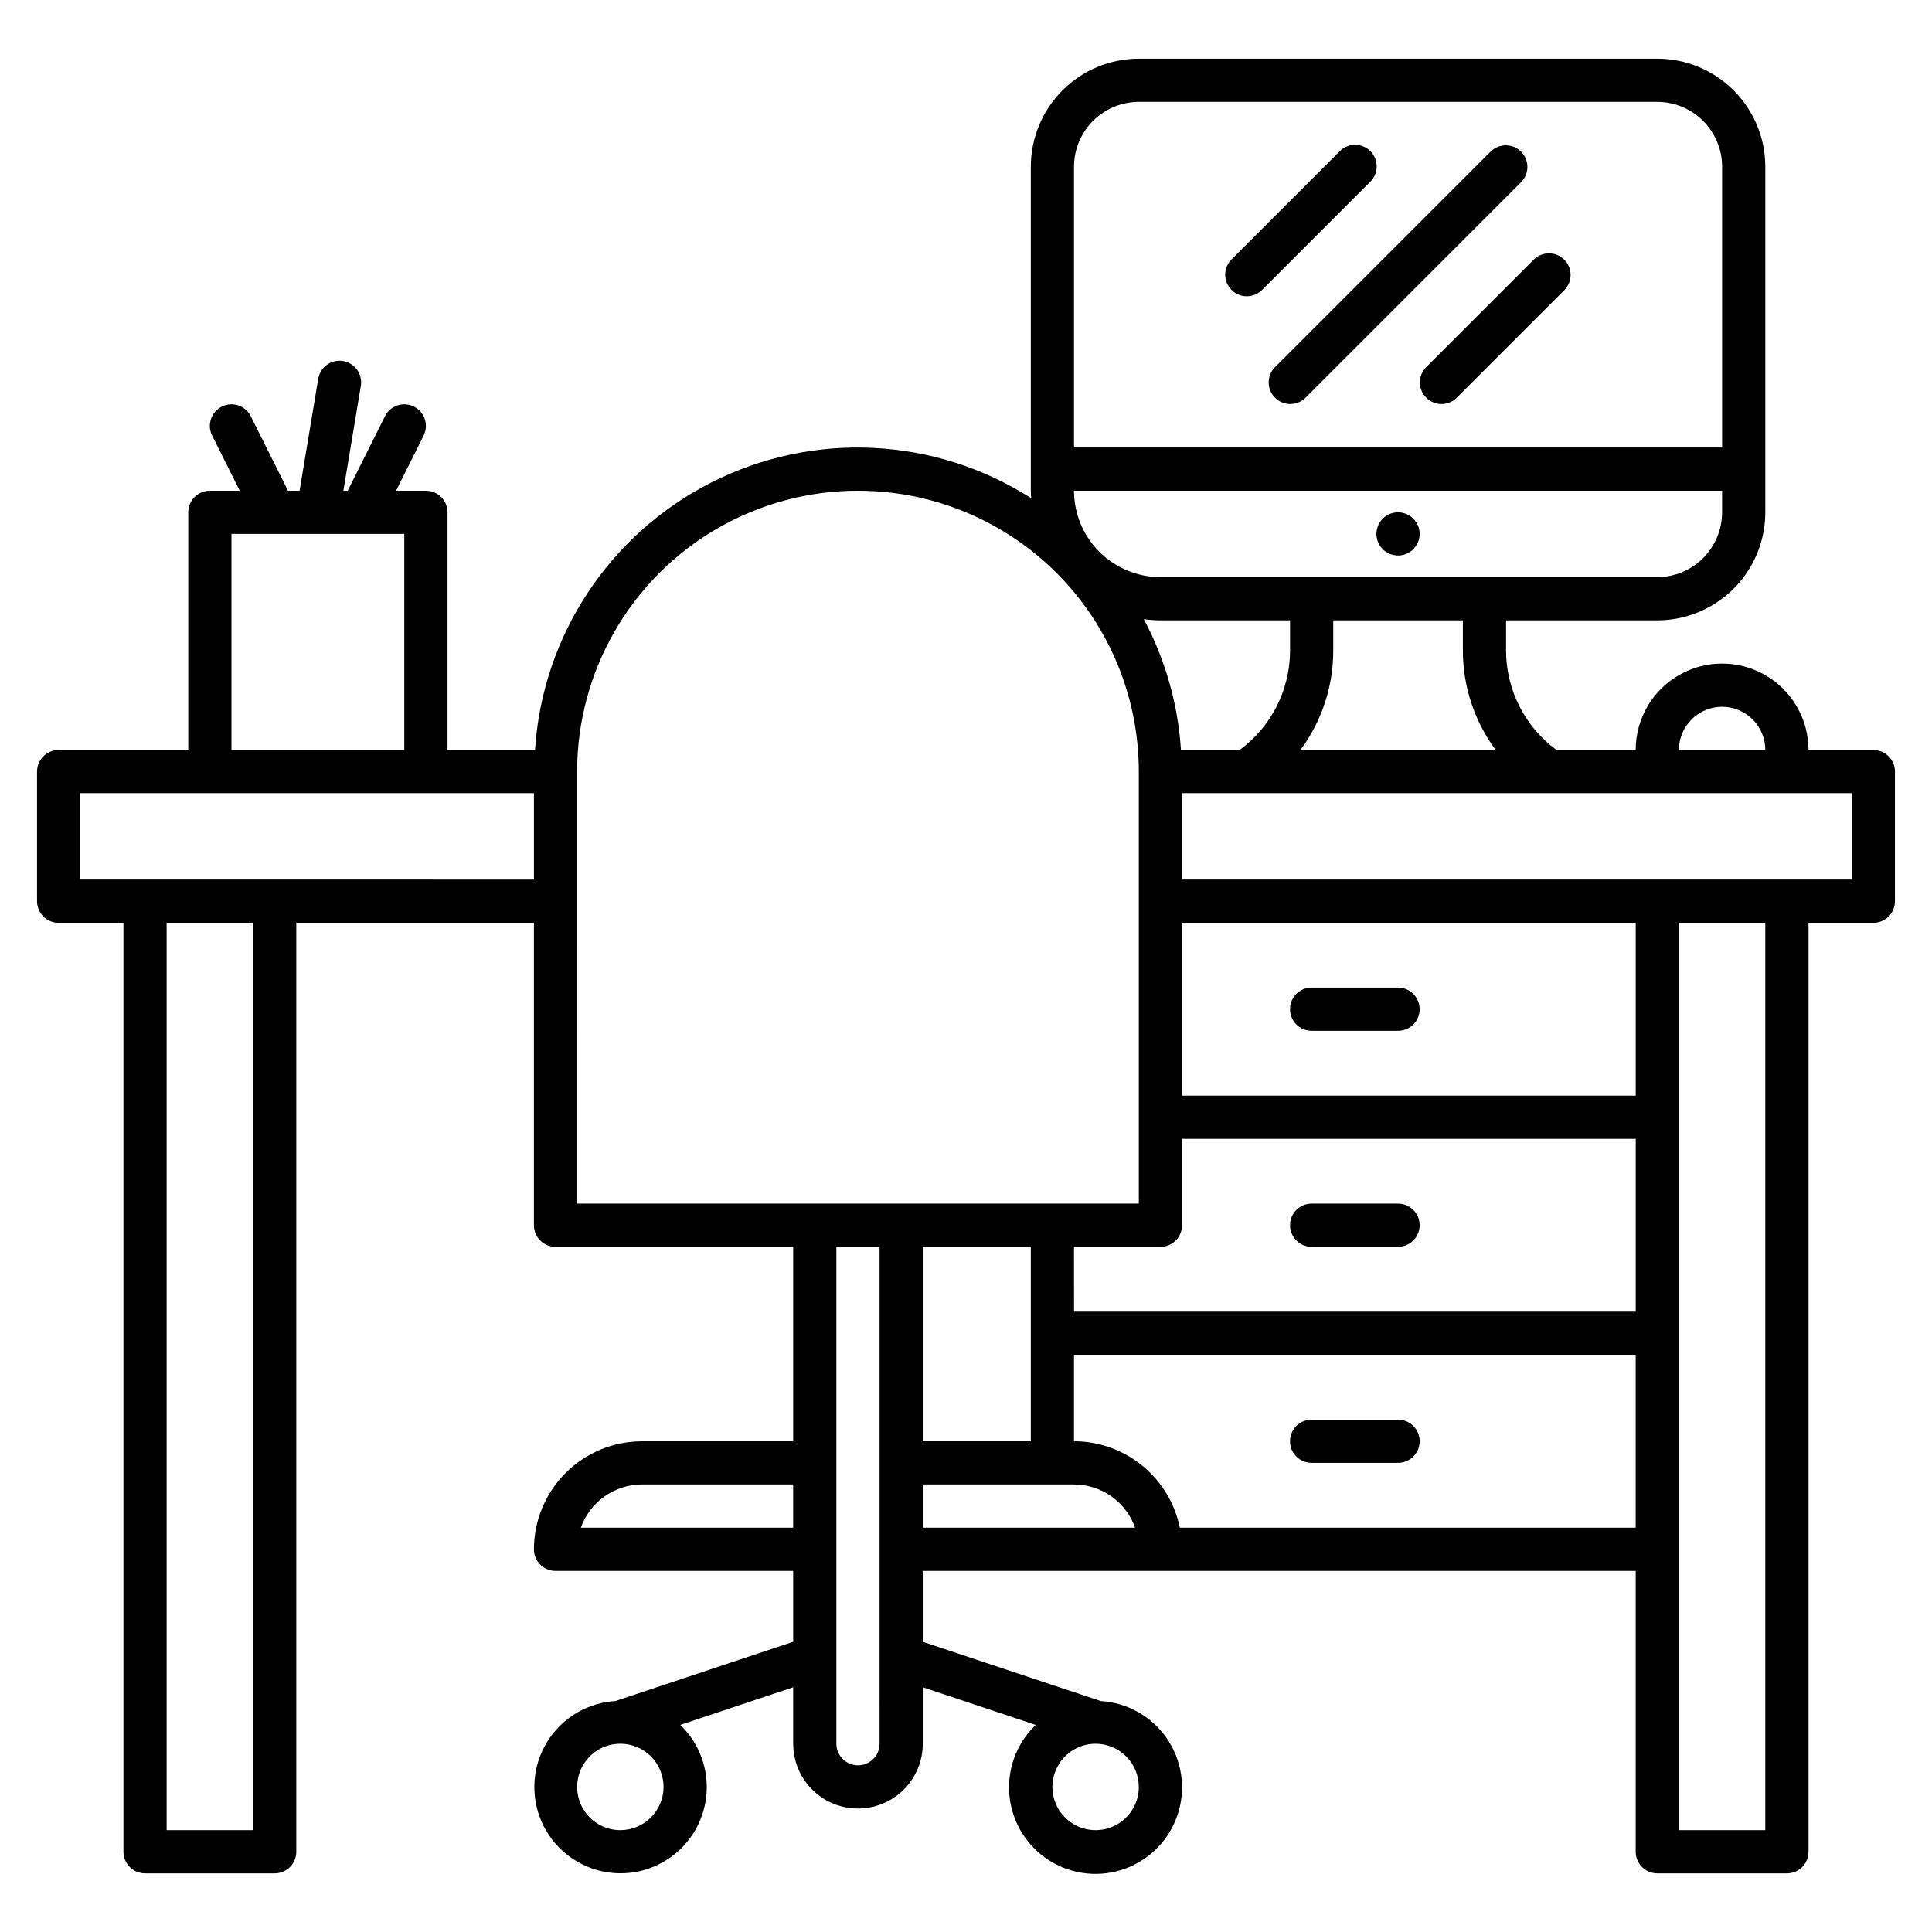 <?xml version="1.0" encoding="UTF-8"?>
<!-- Uploaded to: SVG Repo, www.svgrepo.com, Generator: SVG Repo Mixer Tools -->
<svg fill="#000000" width="800px" height="800px" version="1.1" viewBox="144 144 512 512" xmlns="http://www.w3.org/2000/svg">
 <path d="m640.45 342.75h-17.176c0-8.18-4.363-15.742-11.449-19.832-7.086-4.09-15.816-4.09-22.902 0-7.086 4.09-11.449 11.652-11.449 19.832h-20.988c-8.395-6.16-13.355-15.953-13.363-26.367v-7.981h40.078c7.59-0.012 14.863-3.031 20.23-8.395 5.367-5.367 8.387-12.645 8.395-20.234v-91.602c-0.008-7.586-3.027-14.863-8.395-20.23-5.367-5.367-12.641-8.383-20.23-8.395h-137.4c-7.59 0.012-14.867 3.027-20.234 8.395-5.363 5.367-8.383 12.645-8.391 20.23v85.879c0 0.664 0.062 1.316 0.102 1.969h-0.004c-25.539-16.277-57.777-17.855-84.781-4.148-27.008 13.707-44.766 40.656-46.707 70.879h-23.188v-62.977c0-1.516-0.605-2.973-1.68-4.047-1.074-1.074-2.527-1.676-4.047-1.676h-7.91l7.309-14.613h-0.004c1.414-2.832 0.27-6.269-2.559-7.684s-6.269-0.27-7.684 2.559l-9.867 19.738h-1.156l4.613-27.688c0.277-1.508-0.062-3.066-0.945-4.324-0.879-1.254-2.231-2.106-3.746-2.356-1.512-0.254-3.066 0.113-4.305 1.016-1.242 0.902-2.07 2.266-2.297 3.785l-4.926 29.566h-3.062l-9.867-19.734v-0.004c-1.414-2.828-4.852-3.973-7.68-2.559s-3.977 4.852-2.562 7.684l7.309 14.613h-7.91c-3.164 0-5.727 2.562-5.727 5.723v62.977h-34.352c-3.16 0-5.723 2.566-5.723 5.727v34.352c0 1.516 0.602 2.973 1.676 4.047 1.074 1.074 2.531 1.676 4.047 1.676h17.176v246.18c0 1.52 0.605 2.977 1.676 4.051 1.074 1.074 2.531 1.676 4.051 1.676h34.352c1.516 0 2.973-0.602 4.047-1.676 1.074-1.074 1.676-2.531 1.676-4.051v-246.18h62.977v80.152c0 1.52 0.602 2.977 1.676 4.051 1.074 1.07 2.531 1.676 4.051 1.676h62.977v51.527l-40.078-0.004c-7.59 0.012-14.863 3.031-20.23 8.395-5.367 5.367-8.387 12.645-8.395 20.234 0 1.516 0.602 2.973 1.676 4.047s2.531 1.676 4.051 1.676h62.977v18.777l-47.125 15.707v0.004c-7.039 0.426-13.484 4.074-17.469 9.887-3.984 5.816-5.062 13.145-2.922 19.859s7.266 12.066 13.879 14.5c6.617 2.434 13.984 1.676 19.969-2.051 5.981-3.727 9.91-10.004 10.641-17.016 0.734-7.012-1.809-13.969-6.894-18.852l29.922-9.973v14.957c0 6.137 3.273 11.809 8.586 14.875 5.312 3.066 11.863 3.066 17.176 0 5.312-3.066 8.586-8.738 8.586-14.875v-14.957l29.918 9.973h0.004c-5.113 4.894-7.676 11.875-6.945 18.914 0.727 7.039 4.664 13.348 10.672 17.094 6.004 3.742 13.402 4.504 20.043 2.062 6.644-2.445 11.785-7.816 13.93-14.562 2.148-6.742 1.059-14.102-2.945-19.934-4.008-5.832-10.484-9.488-17.551-9.906l-47.125-15.707v-18.777h188.93v74.426c0 1.52 0.602 2.977 1.676 4.051 1.074 1.074 2.531 1.676 4.051 1.676h34.352-0.004c1.52 0 2.977-0.602 4.051-1.676 1.074-1.074 1.676-2.531 1.676-4.051v-246.18h17.176c1.52 0 2.973-0.602 4.047-1.676 1.074-1.074 1.68-2.531 1.68-4.047v-34.352c0-1.52-0.605-2.977-1.68-4.047-1.074-1.074-2.527-1.68-4.047-1.68zm-332.05 286.26c-4.633 0-8.809-2.789-10.582-7.07-1.77-4.277-0.789-9.203 2.484-12.477 3.273-3.277 8.199-4.254 12.477-2.484 4.281 1.773 7.07 5.949 7.07 10.578-0.008 6.324-5.129 11.445-11.449 11.453zm137.4-11.449v-0.004c0 4.633-2.793 8.809-7.07 10.582-4.277 1.77-9.203 0.793-12.477-2.484-3.277-3.273-4.254-8.199-2.484-12.477 1.773-4.281 5.949-7.07 10.578-7.07 6.324 0.008 11.445 5.129 11.453 11.449zm154.58-286.26c6.32 0.008 11.441 5.129 11.449 11.449h-22.902c0.008-6.32 5.129-11.441 11.453-11.449zm-60.016 11.449h-51.727c5.652-7.629 8.699-16.871 8.688-26.367v-7.981h34.352v7.984-0.004c-0.008 9.496 3.039 18.738 8.688 26.367zm-83.402 0c-0.773-12.125-4.129-23.941-9.844-34.664 1.461 0.199 2.934 0.305 4.406 0.316h34.352v7.984-0.004c-0.004 10.414-4.965 20.207-13.359 26.367zm11.738 45.801h108.78v45.801h-120.23v-45.801zm-80.152 137.4v-51.523h28.625v51.527zm40.074-51.527h22.902v0.004c1.52 0 2.977-0.605 4.051-1.676 1.07-1.074 1.676-2.531 1.676-4.051v-22.898h120.23v45.801h-148.85zm154.58-177.48h-131.68c-6.07-0.004-11.891-2.418-16.184-6.715-4.293-4.293-6.711-10.113-6.715-16.184h171.75v5.727-0.004c-0.008 4.555-1.816 8.922-5.039 12.141-3.219 3.219-7.586 5.031-12.137 5.035zm-137.4-125.95h137.4c4.551 0.004 8.918 1.812 12.137 5.035 3.223 3.219 5.031 7.586 5.039 12.137v74.43h-171.75v-74.43c0.004-4.551 1.816-8.918 5.035-12.137 3.219-3.223 7.586-5.031 12.141-5.035zm-240.46 114.5h45.801v57.25h-45.801zm5.727 343.51h-22.902v-240.46h22.902zm5.727-251.91h-51.527v-22.898h120.23v22.902zm80.152-28.625h-0.004c0-26.59 14.188-51.16 37.215-64.457 23.027-13.293 51.398-13.293 74.426 0 23.027 13.297 37.215 37.867 37.215 64.457v114.5h-148.86zm0.98 200.38c1.188-3.348 3.379-6.242 6.277-8.293 2.902-2.051 6.363-3.152 9.914-3.156h40.074v11.449zm79.168 57.25c0 3.164-2.562 5.727-5.727 5.727-3.16 0-5.723-2.562-5.723-5.727v-131.68h11.449zm11.449-57.25v-11.449h40.078c3.551 0.004 7.012 1.105 9.914 3.156 2.898 2.051 5.09 4.945 6.277 8.293zm68.121 0h0.004c-1.328-6.461-4.844-12.266-9.953-16.438-5.109-4.172-11.5-6.453-18.094-6.465v-22.898h148.85v45.801zm155.16 80.152h-22.902v-240.46h22.902zm22.902-251.91h-177.48v-22.898h177.48zm-148.86 34.352c0-3.164 2.562-5.727 5.727-5.727h22.902-0.004c3.164 0 5.727 2.562 5.727 5.727 0 3.16-2.562 5.727-5.727 5.727h-22.898c-3.164 0-5.727-2.566-5.727-5.727zm34.352 57.25c0 1.52-0.605 2.977-1.676 4.051-1.074 1.07-2.531 1.676-4.051 1.676h-22.898c-3.164 0-5.727-2.562-5.727-5.727 0-3.16 2.562-5.723 5.727-5.723h22.902-0.004c1.52 0 2.977 0.602 4.051 1.676 1.07 1.074 1.676 2.527 1.676 4.047zm0 57.25c0 1.52-0.605 2.977-1.676 4.051-1.074 1.074-2.531 1.676-4.051 1.676h-22.898c-3.164 0-5.727-2.562-5.727-5.727 0-3.16 2.562-5.723 5.727-5.723h22.902-0.004c1.52 0 2.977 0.602 4.051 1.676 1.07 1.074 1.676 2.531 1.676 4.047zm0-240.45c0 2.316-1.395 4.402-3.535 5.289-2.141 0.887-4.602 0.398-6.238-1.242-1.637-1.637-2.129-4.098-1.242-6.238 0.887-2.137 2.973-3.535 5.289-3.535 1.52 0 2.977 0.605 4.051 1.68 1.07 1.074 1.676 2.527 1.676 4.047zm-49.848-64.652c-1.074-1.074-1.68-2.531-1.68-4.047 0-1.52 0.605-2.977 1.68-4.051l28.625-28.625c1.066-1.105 2.531-1.734 4.066-1.746 1.535-0.016 3.012 0.59 4.098 1.676 1.086 1.086 1.691 2.562 1.68 4.098-0.016 1.535-0.645 3-1.75 4.07l-28.625 28.625c-1.074 1.074-2.531 1.676-4.047 1.676-1.52 0-2.977-0.602-4.047-1.676zm11.449 20.531 57.25-57.25v-0.004c2.246-2.168 5.816-2.137 8.027 0.07 2.207 2.207 2.238 5.781 0.07 8.027l-57.25 57.25h-0.004c-2.246 2.168-5.816 2.137-8.023-0.07-2.211-2.207-2.242-5.777-0.07-8.027zm40.074 0 28.625-28.625v-0.004c2.246-2.168 5.82-2.137 8.027 0.07 2.207 2.211 2.238 5.781 0.07 8.027l-28.625 28.625c-2.246 2.168-5.82 2.137-8.027-0.07-2.207-2.207-2.238-5.777-0.07-8.027z"/>
</svg>